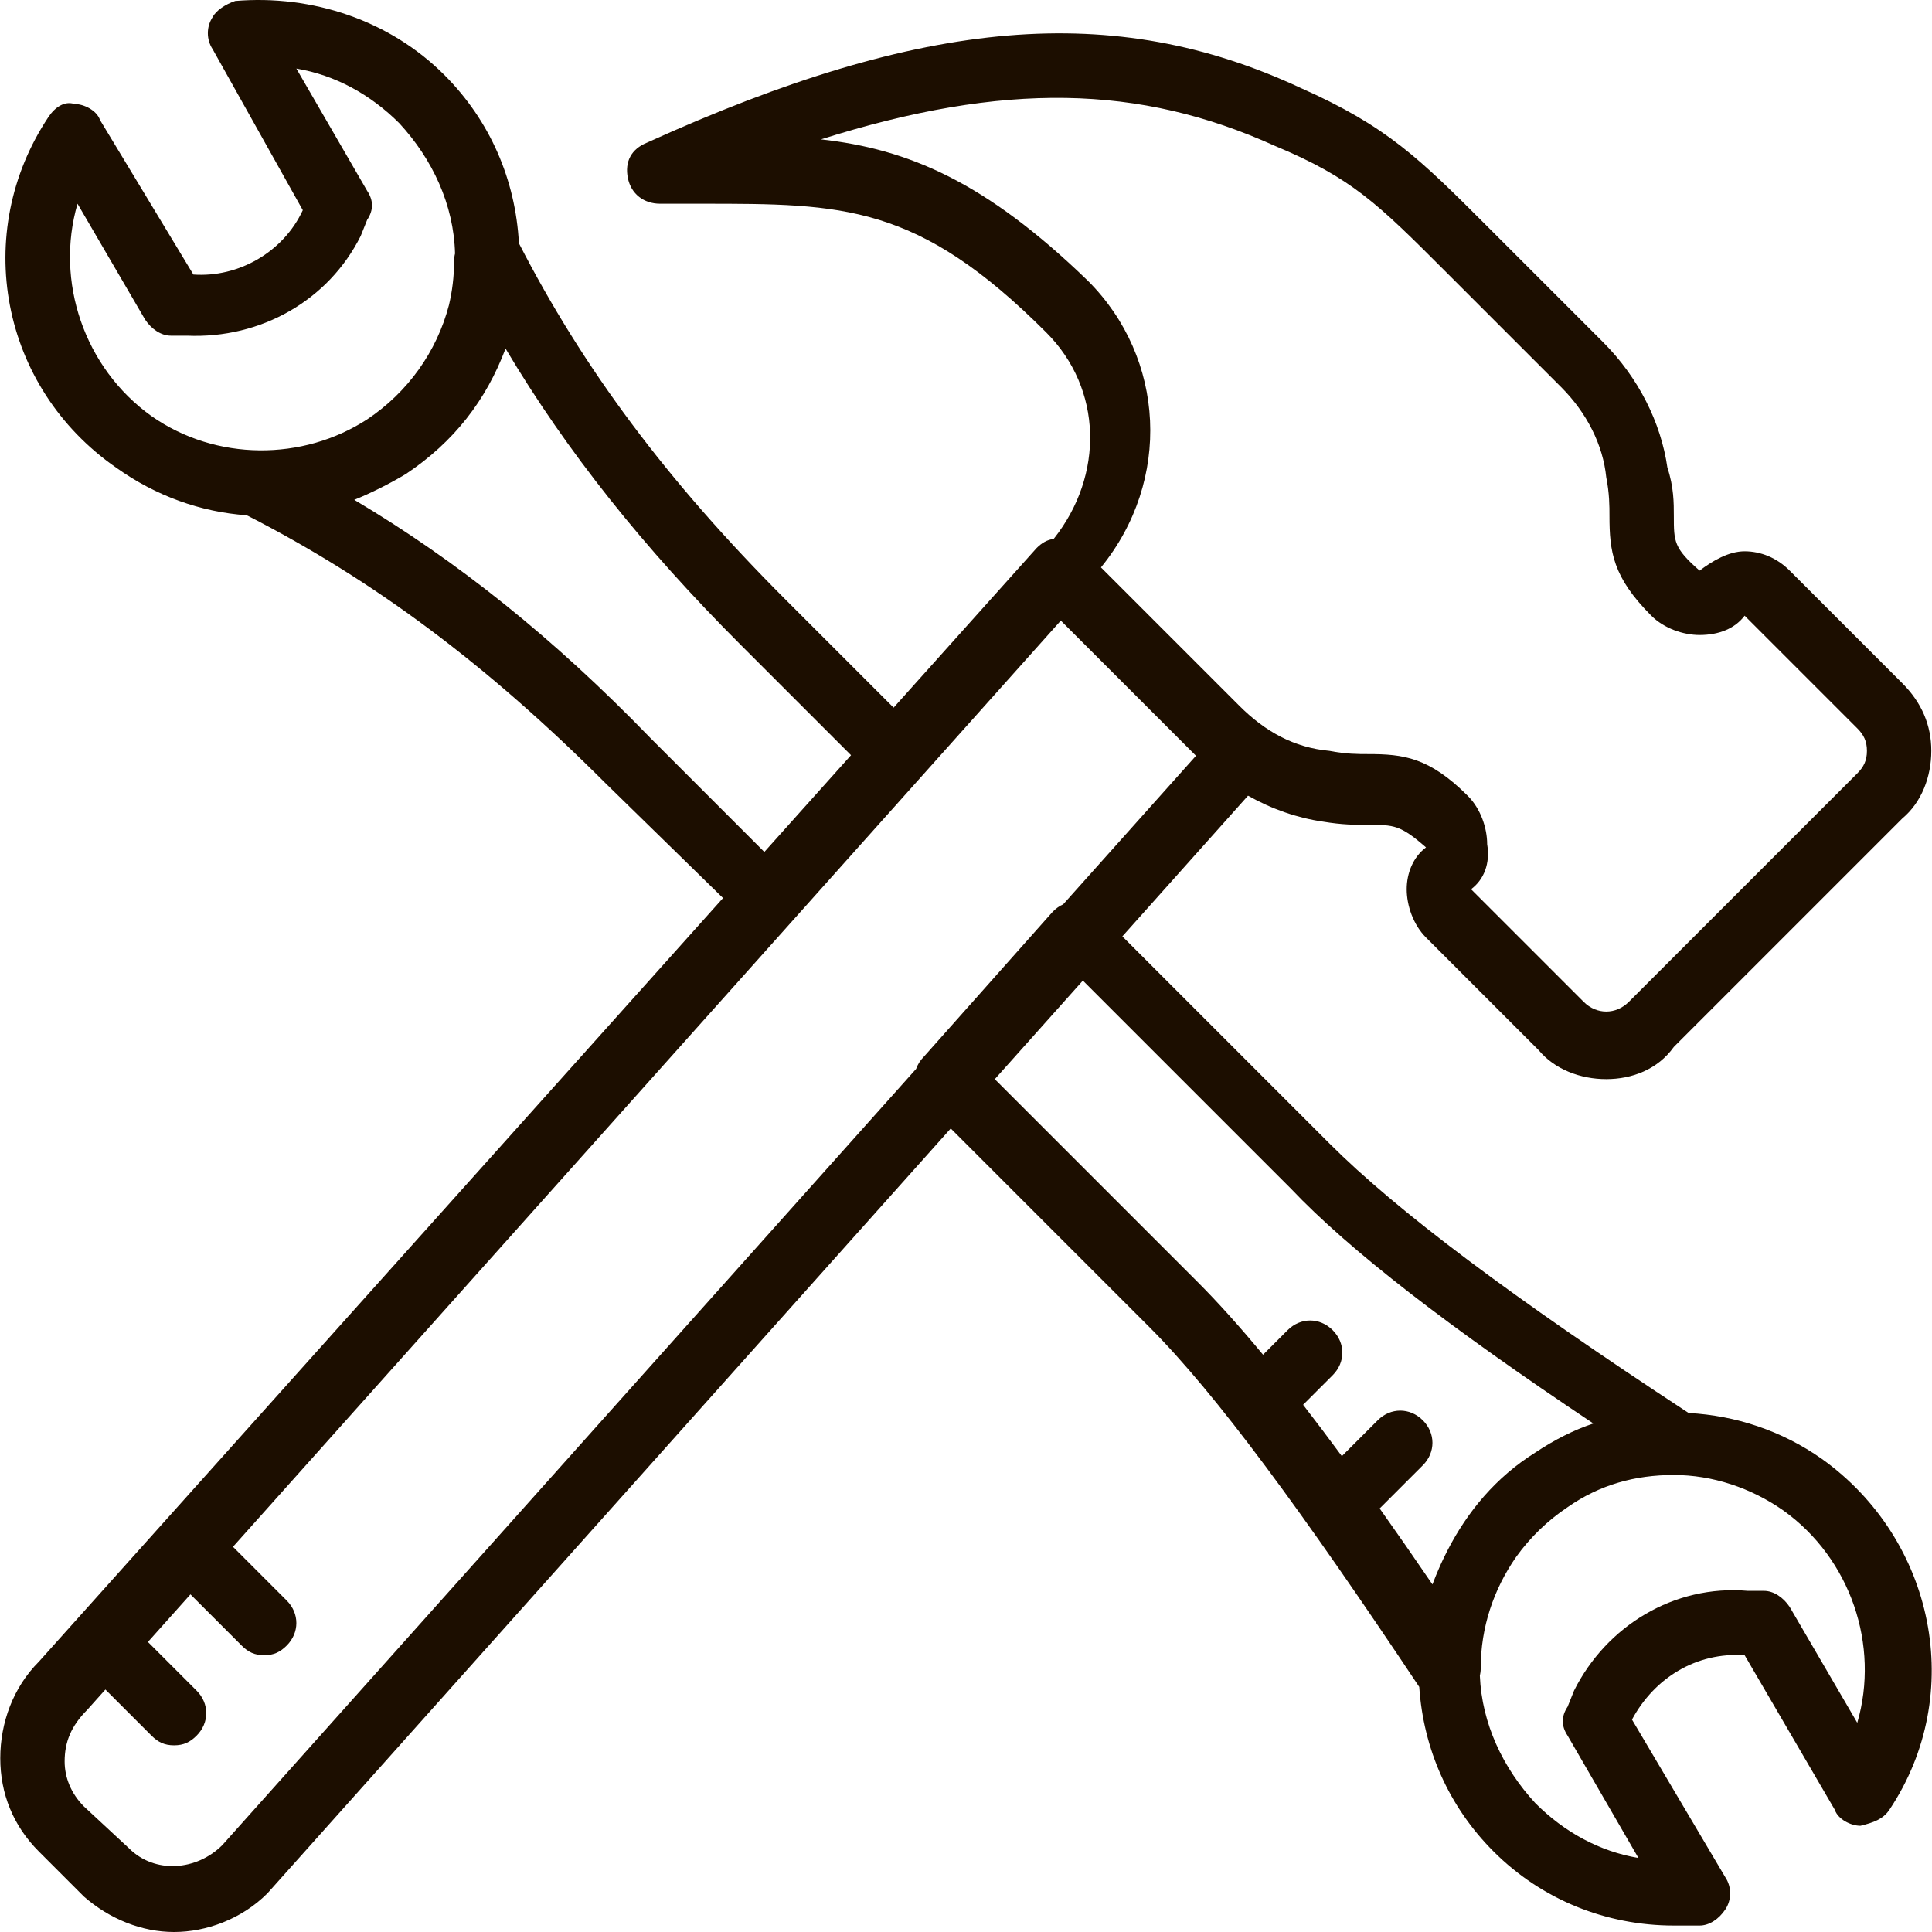 <?xml version="1.0"?>
<svg xmlns="http://www.w3.org/2000/svg" xmlns:xlink="http://www.w3.org/1999/xlink" xmlns:svgjs="http://svgjs.com/svgjs" version="1.1" width="512" height="512" x="0" y="0" viewBox="0 0 512.257 512.257" style="enable-background:new 0 0 512 512" xml:space="preserve" class=""><g>
<g xmlns="http://www.w3.org/2000/svg" transform="translate(1 1)">
	<g>
		<path d="M482.059,385.817c-10.639-7.487-22.917-11.509-35.319-12.165c-46.744-30.61-77.364-53.585-95.241-71.462l-54.915-54.915    l33.324-37.302c6.316,3.565,13.099,5.914,19.884,6.883c5.12,0.853,8.533,0.853,11.947,0.853c6.827,0,8.533,0,15.36,5.973    c-3.413,2.56-5.12,6.827-5.12,11.093s1.707,9.387,5.12,12.8l29.867,29.867c4.267,5.12,11.093,7.68,17.92,7.68    s13.653-2.56,17.92-8.533l60.587-60.587c5.12-4.267,7.68-11.093,7.68-17.92s-2.56-12.8-7.68-17.92l-29.867-29.867    c-3.413-3.413-7.68-5.12-11.947-5.12s-8.533,2.56-11.947,5.12c-6.827-5.973-6.827-7.68-6.827-14.507c0-3.413,0-7.68-1.707-12.8    c-1.707-11.947-7.68-23.893-17.067-33.28l-30.72-30.72c-17.92-17.92-26.453-26.453-49.493-36.693    c-49.493-23.04-99.84-18.773-173.227,14.507c-4.267,1.707-5.973,5.12-5.12,9.387s4.267,6.827,8.533,6.827h11.093    c37.547,0,57.173,0,91.307,34.133c14.946,14.946,15.377,37.863,1.986,54.724c-1.805,0.272-3.179,1.082-4.546,2.449l-37.906,42.308    l-28.654-28.654c-31.494-31.494-53.646-61.291-70.695-94.47c-0.895-16.789-7.632-32.497-19.758-44.623    C102.325,4.377,81.845-2.45,61.365-0.743c-2.56,0.853-5.12,2.56-5.973,4.267c-1.707,2.56-1.707,5.973,0,8.533l23.893,42.667    c-5.12,11.093-17.067,17.92-29.013,17.067L25.525,30.83c-0.853-2.56-4.267-4.267-6.827-4.267c-2.56-0.853-5.12,0.853-6.827,3.413    c-20.48,30.72-12.8,71.68,17.92,93.013c10.584,7.56,22.508,11.764,34.584,12.626c0.135,0.057,0.262,0.127,0.402,0.174    c33.28,17.067,63.147,39.253,94.72,70.827l31.209,30.499L9.312,439.577c-6.827,6.827-10.24,16.213-10.24,25.6    c0,9.387,3.413,17.92,10.24,24.747l11.947,11.947c6.827,5.973,15.36,9.387,23.893,9.387s17.92-3.413,24.747-10.24l181.187-202.813    l52.626,52.626c17.903,17.903,40.917,49.435,71.594,95.444c1.1,16.423,7.821,31.757,19.713,43.649    c12.8,12.8,29.867,19.627,47.787,19.627c2.56,0,5.12,0,6.827,0c2.56,0,5.12-1.707,6.827-4.267s1.707-5.973,0-8.533l-24.747-41.813    c5.973-11.093,17.067-17.92,29.867-17.067l23.893,40.96c0.853,2.56,4.267,4.267,6.827,4.267c3.413-0.853,5.973-1.707,7.68-4.267    C520.459,448.11,511.925,407.15,482.059,385.817z M287.499,73.497c-27.307-26.453-47.787-34.987-70.827-37.547    c48.64-15.36,84.48-14.507,120.32,1.707c20.48,8.533,27.307,15.36,45.227,33.28l30.72,30.72    c6.827,6.827,11.093,15.36,11.947,23.893c0.853,4.267,0.853,7.68,0.853,10.24c0,9.387,0.853,16.213,11.093,26.453    c3.413,3.413,8.533,5.12,12.8,5.12c5.12,0,9.387-1.707,11.947-5.12l29.867,29.867c1.707,1.707,2.56,3.413,2.56,5.973    s-0.853,4.267-2.56,5.973l-60.587,60.587c-3.413,3.413-8.533,3.413-11.947,0l-29.867-29.867c3.413-2.56,5.12-6.827,4.267-11.947    c0-4.267-1.707-9.387-5.12-12.8c-10.24-10.24-17.067-11.093-26.453-11.093c-2.56,0-5.973,0-10.24-0.853    c-9.387-0.853-17.067-5.12-23.893-11.947l-36.693-36.693C309.685,126.404,307.979,93.977,287.499,73.497z M19.552,53.017    l17.92,30.72c1.707,2.56,4.267,4.267,6.827,4.267h4.267c19.627,0.853,37.547-9.387,46.08-26.453l1.707-4.267    c1.707-2.56,1.707-5.12,0-7.68L77.579,17.177c10.24,1.707,19.627,6.827,27.307,14.507c8.798,9.531,14.431,21.585,14.764,34.533    c-0.165,0.657-0.258,1.364-0.258,2.161c0,3.952-0.477,7.807-1.36,11.523c-3.219,12.356-10.938,23.129-21.68,30.291    c-17.067,11.093-40.107,11.093-57.173-0.853C21.259,96.537,13.579,73.497,19.552,53.017z M171.445,194.67    c-25.6-26.453-51.2-46.933-78.507-63.147c4.267-1.707,9.387-4.267,13.653-6.827c12.8-8.533,21.333-19.627,26.453-33.28    c16.213,27.307,36.693,52.907,62.293,78.507l29.31,29.31l-22.985,25.655L171.445,194.67z M57.952,488.217    c-6.827,6.827-17.92,7.68-24.747,0.853l-11.947-11.093c-3.413-3.413-5.12-7.68-5.12-11.947c0-5.12,1.707-9.387,5.973-13.653    l4.833-5.407l12.234,12.234c1.707,1.707,3.413,2.56,5.973,2.56s4.267-0.853,5.973-2.56c3.413-3.413,3.413-8.533,0-11.947    l-12.904-12.904l11.277-12.617l13.574,13.574c1.707,1.707,3.413,2.56,5.973,2.56s4.267-0.853,5.973-2.56    c3.413-3.413,3.413-8.533,0-11.947L60.775,409.12l219.494-245.573l35.84,35.84l-35.215,39.399    c-1.006,0.426-1.896,1.077-2.782,1.964l-34.133,38.4c-0.975,0.975-1.661,2.091-2.079,3.264L57.952,488.217z M262.762,285.134    l23.353-26.14l55.143,55.143c15.36,16.213,41.813,36.693,80.213,62.293c-5.12,1.707-10.24,4.267-15.36,7.68    c-10.587,6.617-18.085,15.804-23.31,25.96c-0.077,0.145-0.148,0.293-0.224,0.439c-0.31,0.611-0.612,1.225-0.906,1.843    c-0.421,0.875-0.821,1.76-1.204,2.654c-0.262,0.605-0.523,1.21-0.77,1.819c-0.035,0.088-0.069,0.176-0.104,0.264    c-0.269,0.668-0.536,1.336-0.788,2.008c-4.847-7.109-9.51-13.818-13.995-20.138l11.435-11.435c3.413-3.413,3.413-8.533,0-11.947    c-3.413-3.413-8.533-3.413-11.947,0l-9.513,9.513c-3.546-4.812-6.971-9.351-10.275-13.618l7.842-7.842    c3.413-3.413,3.413-8.533,0-11.947c-3.413-3.413-8.533-3.413-11.947,0l-6.514,6.514c-6.272-7.559-12.057-13.992-17.379-19.314    L262.762,285.134z M491.445,455.79l-17.92-30.72c-1.707-2.56-4.267-4.267-6.827-4.267h-4.267    c-19.627-1.707-37.547,9.387-46.08,26.453l-1.707,4.267c-1.707,2.56-1.707,5.12,0,7.68l18.773,32.427    c-10.24-1.707-19.627-6.827-27.307-14.507c-8.631-9.351-14.21-21.13-14.735-33.797c0.146-0.624,0.228-1.294,0.228-2.043    c0-10.81,3.432-20.931,9.413-29.504c3.675-5.114,8.271-9.591,13.627-13.162c8.533-5.973,17.92-8.533,28.16-8.533    c10.24,0,20.48,3.413,29.013,9.387C489.739,412.27,497.419,435.31,491.445,455.79z" fill="#1C0E00" data-original="#000000" style=""/>
	</g>
</g>
<g xmlns="http://www.w3.org/2000/svg">
</g>
<g xmlns="http://www.w3.org/2000/svg">
</g>
<g xmlns="http://www.w3.org/2000/svg">
</g>
<g xmlns="http://www.w3.org/2000/svg">
</g>
<g xmlns="http://www.w3.org/2000/svg">
</g>
<g xmlns="http://www.w3.org/2000/svg">
</g>
<g xmlns="http://www.w3.org/2000/svg">
</g>
<g xmlns="http://www.w3.org/2000/svg">
</g>
<g xmlns="http://www.w3.org/2000/svg">
</g>
<g xmlns="http://www.w3.org/2000/svg">
</g>
<g xmlns="http://www.w3.org/2000/svg">
</g>
<g xmlns="http://www.w3.org/2000/svg">
</g>
<g xmlns="http://www.w3.org/2000/svg">
</g>
<g xmlns="http://www.w3.org/2000/svg">
</g>
<g xmlns="http://www.w3.org/2000/svg">
</g>
</g></svg>
